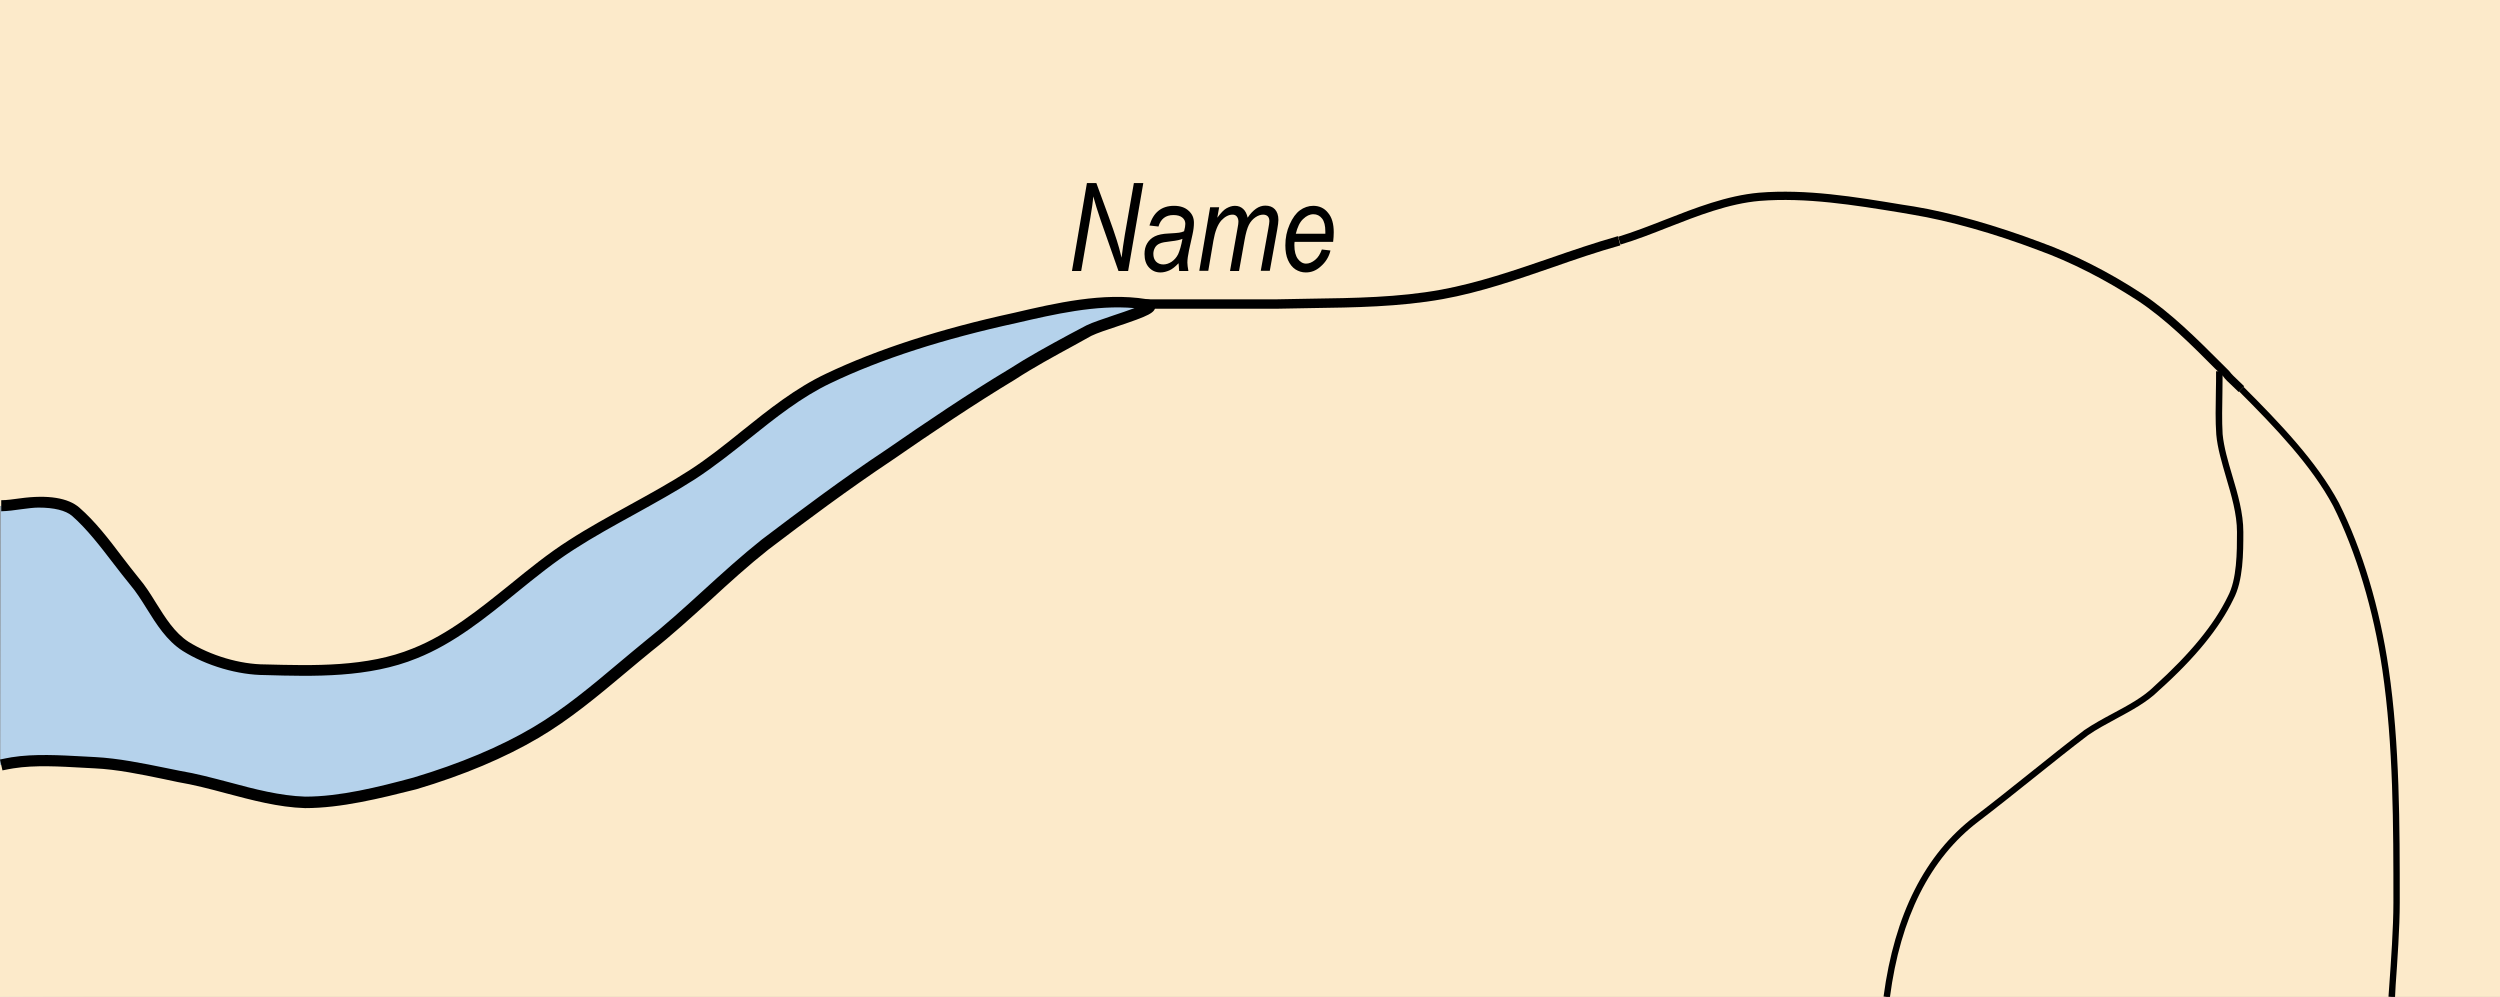 <?xml version="1.0" encoding="utf-8"?>
<!-- Generator: Adobe Illustrator 19.2.0, SVG Export Plug-In . SVG Version: 6.00 Build 0)  -->
<svg version="1.1" id="Layer_1" xmlns="http://www.w3.org/2000/svg" xmlns:xlink="http://www.w3.org/1999/xlink" x="0px" y="0px"
	 viewBox="0 0 121.95 48.63" style="enable-background:new 0 0 121.95 48.63;" xml:space="preserve">
<rect x="0" y="0" width="121.95" height="48.63" fill="#808080" stroke="none"/>
<style type="text/css">
	.st0{fill-rule:evenodd;clip-rule:evenodd;fill:#B5D2EB;}
	.st1{fill-rule:evenodd;clip-rule:evenodd;fill:#FCF2D9;}
	.st2{fill-rule:evenodd;clip-rule:evenodd;fill:#FCEACA;}
	.st3{fill:none;}
</style>
<g>
	<polygon class="st0" points="121.95,1.21 0.06,1.21 0,48.63 121.95,47.42 	"/>
</g>
<g>
	<path class="st1" d="M0.06,24.66"/>
</g>
<g>
	<path class="st1" d="M0.06,1.21l0,23.45c0.01,0,0.03,0,0.04,0L0.14,1.21H0.06z"/>
</g>
<g>
	<path class="st1" d="M0.06,37.33v10.09h0.01l0.01-10.1C0.08,37.33,0.07,37.33,0.06,37.33z"/>
</g>
<g>
	<path class="st2" d="M121.95,0H0v24.68c0.58-0.01,1.36-0.2,1.88-0.2c0.54,0,1.34,0.07,1.81,0.47c1.07,0.94,1.94,2.28,2.88,3.42
		c0.8,0.94,1.34,2.41,2.48,3.15c1.07,0.67,2.55,1.14,3.89,1.14c2.41,0.07,5.02,0.13,7.3-0.8c2.88-1.14,5.09-3.69,7.64-5.29
		c1.88-1.21,4.02-2.21,5.9-3.42c2.28-1.47,4.22-3.55,6.63-4.69c2.81-1.34,6.03-2.28,9.11-2.95c2.01-0.47,4.29-1,6.36-0.67
		c1.01,0.13-1.88,0.87-2.75,1.27c-1.21,0.67-2.61,1.41-3.75,2.14c-2.01,1.21-4.09,2.61-6.03,3.95c-2.01,1.34-4.09,2.88-6.03,4.35
		c-1.94,1.54-3.75,3.42-5.69,4.96c-1.81,1.47-3.55,3.08-5.49,4.22c-1.81,1.07-3.89,1.88-5.9,2.48c-1.74,0.47-3.62,0.94-5.36,0.94
		c-2.08-0.07-4.15-0.94-6.16-1.27c-1.34-0.27-2.75-0.6-4.09-0.67c-1.27-0.07-2.75-0.2-4.02,0C0.44,37.23,0.17,37.28,0,37.32v11.31
		h121.95V0z"/>
</g>
<g>
	<path d="M14.88,39.42c-1.3-0.04-2.59-0.39-3.84-0.72c-0.82-0.22-1.59-0.42-2.36-0.55L7.97,38c-1.11-0.23-2.27-0.47-3.36-0.52
		l-0.56-0.03c-1.1-0.06-2.34-0.14-3.4,0.03c-0.17,0.03-0.35,0.06-0.53,0.1L0,37.05c0.19-0.04,0.38-0.08,0.56-0.11
		c1.12-0.18,2.39-0.1,3.52-0.04l0.56,0.03c1.13,0.06,2.31,0.3,3.44,0.53l0.69,0.14c0.79,0.13,1.61,0.35,2.41,0.56
		c1.22,0.33,2.48,0.66,3.71,0.7c1.69,0,3.54-0.46,5.28-0.93c2.27-0.68,4.24-1.51,5.83-2.45c1.48-0.87,2.88-2.04,4.22-3.17
		c0.41-0.34,0.82-0.69,1.24-1.03c0.97-0.77,1.92-1.63,2.84-2.47c0.92-0.84,1.88-1.71,2.86-2.49c1.81-1.37,3.94-2.97,6.05-4.37
		c1.94-1.34,4.02-2.75,6.04-3.96c0.88-0.57,1.92-1.14,2.92-1.68L53,15.87c0.31-0.15,0.81-0.31,1.33-0.49
		c0.3-0.1,0.69-0.23,1.01-0.35c-1.88-0.17-3.92,0.3-5.73,0.72c-3.58,0.78-6.63,1.76-9.09,2.94c-1.42,0.67-2.72,1.71-3.97,2.71
		c-0.84,0.67-1.72,1.37-2.64,1.97c-0.95,0.61-1.97,1.17-2.96,1.72c-0.98,0.54-2,1.1-2.93,1.7c-0.96,0.61-1.9,1.37-2.81,2.11
		c-1.5,1.22-3.06,2.49-4.87,3.21c-2.34,0.96-5.04,0.89-7.41,0.82c-1.31,0-2.86-0.45-4.02-1.18c-0.78-0.5-1.28-1.3-1.76-2.07
		c-0.26-0.42-0.51-0.81-0.78-1.13c-0.29-0.35-0.57-0.72-0.85-1.08c-0.63-0.82-1.28-1.67-2.01-2.31c-0.31-0.26-0.87-0.4-1.63-0.4
		c-0.24,0-0.53,0.04-0.84,0.08c-0.33,0.05-0.66,0.09-0.98,0.1l0-0.54c0.28,0,0.6-0.05,0.91-0.09c1.38-0.19,2.36-0.02,2.9,0.45
		c0.77,0.67,1.44,1.54,2.08,2.39c0.28,0.36,0.55,0.72,0.83,1.06c0.3,0.35,0.56,0.76,0.83,1.2c0.45,0.72,0.91,1.46,1.59,1.9
		c1.08,0.67,2.51,1.1,3.74,1.1c2.33,0.06,4.96,0.14,7.2-0.78c1.74-0.69,3.26-1.93,4.74-3.12c0.92-0.75,1.87-1.52,2.86-2.15
		c0.94-0.61,1.97-1.17,2.96-1.72c0.98-0.54,2-1.1,2.93-1.7c0.9-0.58,1.76-1.27,2.59-1.94c1.27-1.02,2.59-2.07,4.07-2.77
		c2.5-1.19,5.58-2.19,9.17-2.97c2.05-0.48,4.35-1.01,6.46-0.67c0.1,0.01,0.41,0.05,0.43,0.33c0.03,0.33-0.3,0.48-1.85,1
		c-0.49,0.16-0.99,0.33-1.26,0.46l-0.83,0.46c-0.99,0.54-2.02,1.1-2.89,1.67c-2.01,1.21-4.08,2.61-6.02,3.95
		c-2.1,1.4-4.22,2.98-6.02,4.35c-0.96,0.76-1.91,1.62-2.82,2.46c-0.93,0.84-1.89,1.72-2.87,2.49c-0.41,0.33-0.82,0.68-1.23,1.02
		c-1.37,1.15-2.78,2.33-4.3,3.22c-1.63,0.96-3.63,1.81-5.95,2.5C18.52,38.95,16.64,39.42,14.88,39.42z"/>
</g>
<g>
	<path d="M116.83,48.64l-0.32-0.02l0.04-0.57c0.08-1.12,0.2-2.8,0.2-4.01c0-3.78,0-7.69-0.54-11.37c-0.43-2.92-1.28-5.75-2.4-7.99
		c-1.05-1.97-2.84-3.84-4.59-5.59l0.22-0.22c1.77,1.77,3.58,3.66,4.65,5.66c1.14,2.27,2,5.14,2.43,8.09
		c0.54,3.7,0.54,7.62,0.54,11.41c0,1.22-0.12,2.91-0.2,4.03L116.83,48.64z"/>
</g>
<g>
	<path d="M109.2,19.12c-0.09-0.09-0.19-0.18-0.28-0.27c-0.19-0.18-0.38-0.35-0.48-0.5L108.07,18c-1.14-1.15-2.43-2.44-3.8-3.34
		c-1.6-1.04-3.27-1.89-4.85-2.46c-2.16-0.82-4.33-1.43-6.13-1.73l-0.58-0.1C90.44,10,88.1,9.62,85.84,9.8
		c-1.51,0.13-3.01,0.72-4.47,1.29c-0.76,0.3-1.55,0.61-2.32,0.84l-0.12-0.38c0.75-0.23,1.5-0.52,2.29-0.83
		c1.48-0.58,3.02-1.18,4.58-1.32c2.31-0.19,4.68,0.2,6.97,0.58l0.58,0.09c1.82,0.3,4.02,0.93,6.2,1.75c1.6,0.58,3.31,1.44,4.93,2.5
		c1.4,0.92,2.71,2.23,3.87,3.39l0.39,0.39c0.1,0.14,0.27,0.3,0.44,0.46c0.1,0.09,0.2,0.19,0.29,0.28L109.2,19.12z"/>
</g>
<g>
	<path d="M55.88,15.06V14.6h6.43c0.53-0.01,1.07-0.02,1.61-0.03c2.12-0.03,4.31-0.06,6.38-0.44c1.79-0.33,3.57-0.94,5.29-1.53
		c1.09-0.38,2.21-0.76,3.33-1.08l0.12,0.45c-1.11,0.31-2.22,0.69-3.3,1.07c-1.74,0.6-3.53,1.22-5.36,1.55
		c-2.11,0.38-4.32,0.41-6.46,0.44c-0.54,0.01-1.08,0.02-1.62,0.03H55.88z"/>
</g>
<g>
	<path d="M92.19,48.65l-0.31-0.04c0.53-3.99,2.02-6.94,4.44-8.78c0.83-0.63,1.77-1.38,2.67-2.1c0.91-0.73,1.85-1.48,2.69-2.12
		c0.43-0.29,0.92-0.56,1.39-0.81c0.73-0.39,1.49-0.8,2.01-1.32c1.76-1.59,2.93-3.02,3.59-4.38c0.45-0.84,0.45-2.17,0.45-3.15
		c0-0.87-0.27-1.78-0.53-2.66c-0.21-0.73-0.42-1.42-0.48-2.09c-0.05-0.68-0.03-1.4-0.02-2.08c0.01-0.34,0.01-0.68,0.01-1.01h0.32
		c0,0.33-0.01,0.67-0.01,1.02c-0.01,0.68-0.03,1.39,0.01,2.05c0.06,0.63,0.26,1.31,0.47,2.02c0.27,0.9,0.54,1.83,0.54,2.75
		c0,1.01,0,2.38-0.49,3.29c-0.67,1.39-1.86,2.86-3.65,4.46c-0.54,0.54-1.32,0.96-2.08,1.37c-0.46,0.25-0.95,0.51-1.35,0.79
		c-0.83,0.63-1.77,1.38-2.68,2.11c-0.9,0.72-1.84,1.47-2.68,2.11C94.15,41.87,92.7,44.75,92.19,48.65z"/>
</g>
<g>
	<g>
		<path d="M52.29,13.22l0.73-4.29h0.46l0.59,1.61c0.17,0.47,0.31,0.87,0.41,1.19c0.07,0.22,0.15,0.5,0.23,0.84
			c0.04-0.37,0.1-0.74,0.16-1.12l0.44-2.52h0.46l-0.74,4.29h-0.47l-0.87-2.48c-0.15-0.44-0.27-0.83-0.36-1.16
			c-0.02,0.28-0.07,0.62-0.14,1.03l-0.45,2.61H52.29z"/>
	</g>
	<g>
		<path d="M57.49,12.84c-0.16,0.17-0.31,0.29-0.45,0.35s-0.28,0.1-0.43,0.1c-0.23,0-0.41-0.08-0.56-0.24
			c-0.15-0.16-0.22-0.38-0.22-0.66c0-0.2,0.04-0.37,0.13-0.52c0.09-0.15,0.21-0.26,0.37-0.34s0.39-0.13,0.68-0.14
			c0.25-0.01,0.42-0.03,0.51-0.04s0.17-0.04,0.24-0.07c0.04-0.15,0.06-0.27,0.06-0.36c0-0.13-0.05-0.23-0.15-0.31
			c-0.1-0.08-0.24-0.12-0.43-0.12c-0.38,0-0.62,0.19-0.73,0.56L56.07,11c0.19-0.64,0.59-0.96,1.2-0.96c0.3,0,0.54,0.08,0.71,0.24
			c0.18,0.16,0.26,0.35,0.26,0.59c0,0.16-0.02,0.35-0.07,0.57l-0.17,0.77c-0.05,0.25-0.08,0.44-0.08,0.6c0,0.1,0.02,0.24,0.05,0.41
			h-0.45C57.51,13.13,57.5,13,57.49,12.84z M57.68,11.65c-0.11,0.05-0.29,0.09-0.56,0.12c-0.27,0.03-0.45,0.06-0.55,0.11
			c-0.1,0.04-0.18,0.11-0.23,0.2s-0.08,0.19-0.08,0.3c0,0.16,0.04,0.28,0.13,0.38c0.09,0.09,0.21,0.14,0.35,0.14
			c0.14,0,0.27-0.04,0.41-0.13c0.13-0.09,0.24-0.21,0.32-0.37C57.55,12.22,57.62,11.98,57.68,11.65z"/>
	</g>
	<g>
		<path d="M58.5,13.22l0.53-3.11h0.44l-0.09,0.51c0.17-0.23,0.32-0.39,0.45-0.46s0.26-0.12,0.41-0.12c0.16,0,0.29,0.05,0.4,0.15
			c0.11,0.1,0.18,0.24,0.22,0.43c0.13-0.2,0.27-0.34,0.41-0.44s0.3-0.15,0.45-0.15c0.2,0,0.36,0.06,0.47,0.18
			c0.11,0.12,0.17,0.29,0.17,0.52c0,0.1-0.02,0.26-0.06,0.48l-0.36,2H61.5l0.37-2.06c0.03-0.17,0.05-0.29,0.05-0.36
			c0-0.11-0.03-0.19-0.08-0.24s-0.13-0.08-0.22-0.08c-0.12,0-0.25,0.04-0.38,0.13c-0.13,0.09-0.24,0.21-0.32,0.37
			c-0.08,0.16-0.15,0.4-0.21,0.74l-0.27,1.51H60l0.37-2.1c0.03-0.14,0.04-0.25,0.04-0.31c0-0.1-0.03-0.19-0.08-0.25
			s-0.12-0.09-0.2-0.09c-0.2,0-0.38,0.1-0.56,0.29c-0.17,0.2-0.3,0.52-0.38,0.98l-0.25,1.47H58.5z"/>
	</g>
	<g>
		<path d="M64.48,12.17l0.42,0.05c-0.07,0.3-0.23,0.57-0.49,0.79c-0.21,0.19-0.45,0.28-0.71,0.28c-0.19,0-0.35-0.05-0.51-0.15
			c-0.15-0.1-0.27-0.25-0.36-0.45s-0.13-0.44-0.13-0.72c0-0.37,0.07-0.71,0.21-1.02c0.14-0.32,0.31-0.55,0.5-0.69
			s0.42-0.22,0.65-0.22c0.29,0,0.54,0.11,0.72,0.34c0.19,0.22,0.28,0.54,0.28,0.95c0,0.15-0.01,0.31-0.03,0.47h-1.88
			c-0.01,0.06-0.01,0.12-0.01,0.17c0,0.29,0.06,0.51,0.17,0.66c0.11,0.15,0.25,0.23,0.4,0.23c0.15,0,0.29-0.06,0.44-0.18
			S64.4,12.39,64.48,12.17z M63.21,11.4h1.44v-0.11c0-0.28-0.05-0.49-0.16-0.63c-0.11-0.14-0.25-0.21-0.42-0.21
			c-0.18,0-0.35,0.08-0.51,0.24C63.4,10.84,63.29,11.08,63.21,11.4z"/>
	</g>
</g>
<g>
	<polygon class="st3" points="0.06,1.21 0.06,47.42 0.07,47.42 0.14,1.21 	"/>
</g>
<g>
	<polyline class="st3" points="116.78,47.42 121.95,47.42 121.95,0 0.14,1.21 0.07,47.42 92.38,47.42 	"/>
</g>
<g>
</g>
<g>
</g>
<g>
</g>
<g>
</g>
<g>
</g>
<g>
</g>
</svg>
